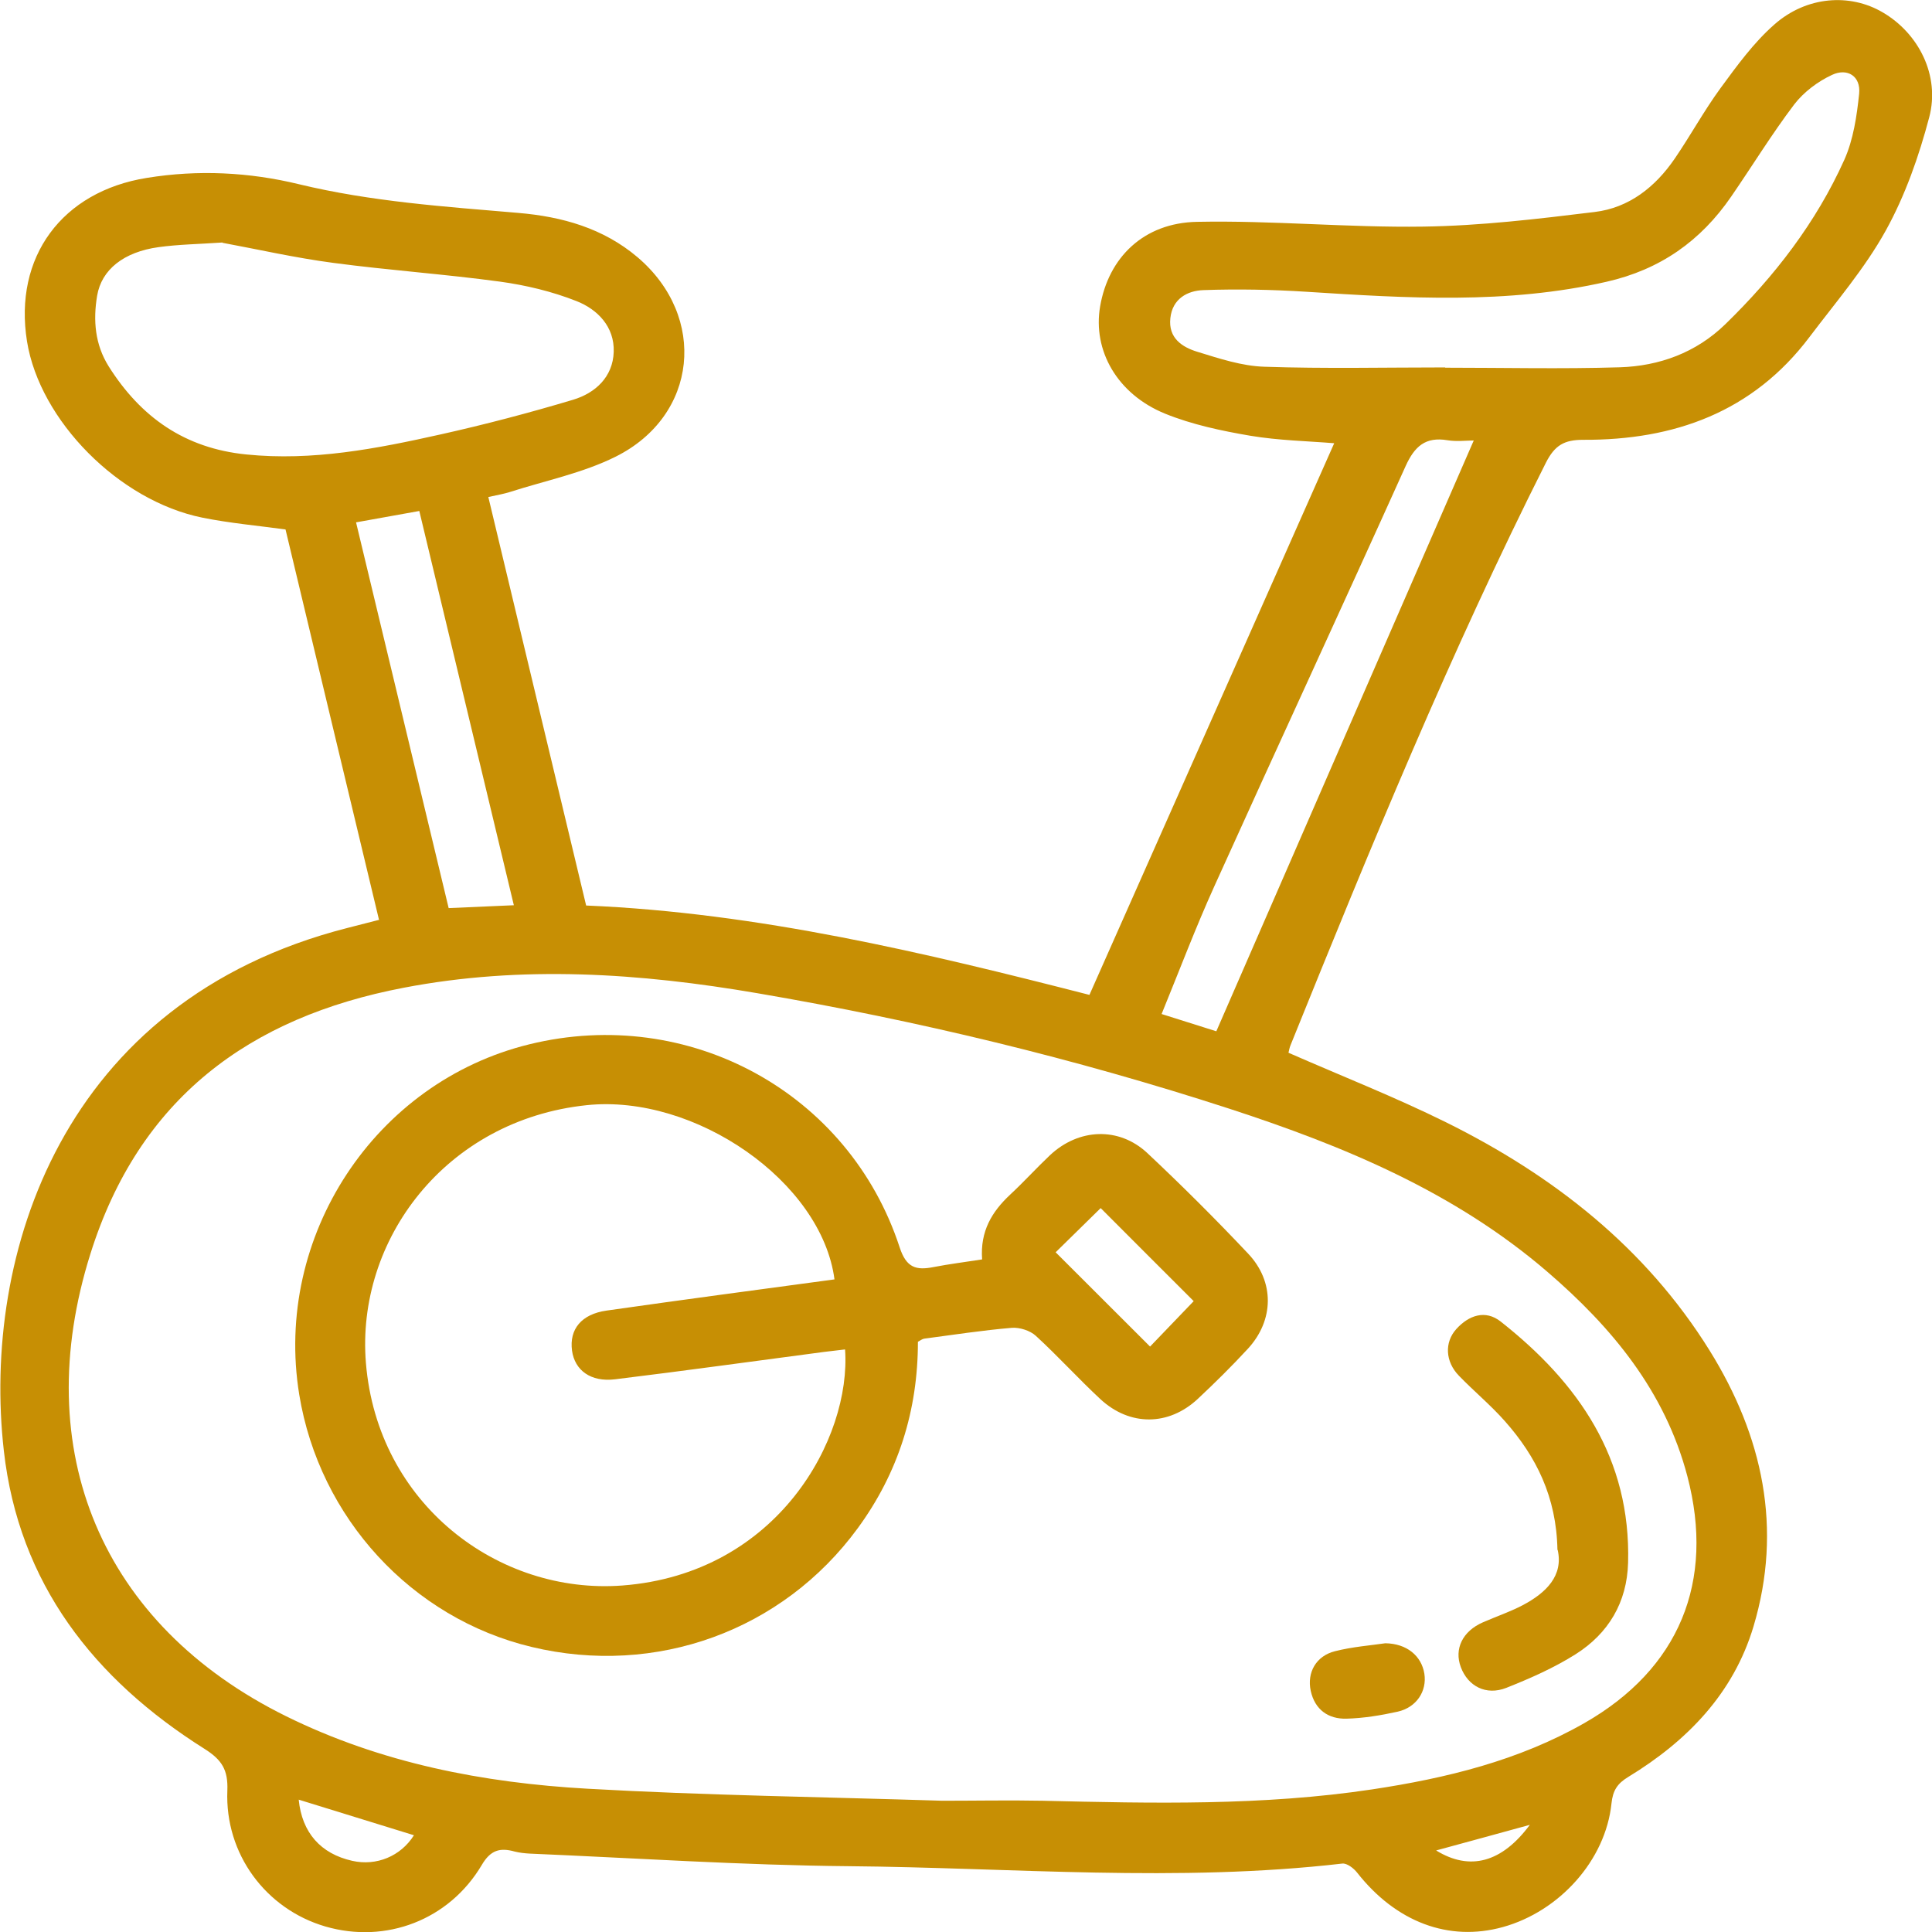 <svg width="62" height="62" viewBox="0 0 62 62" fill="none" xmlns="http://www.w3.org/2000/svg">
<g clip-path="url(#clip0_13_687)">
<path d="M12.161 29.511C11.149 25.287 10.153 21.137 9.163 16.991C8.265 16.868 7.371 16.789 6.499 16.613C3.817 16.073 1.277 13.495 0.867 10.957C0.432 8.247 1.99 6.144 4.711 5.709C6.358 5.441 8 5.525 9.59 5.911C11.915 6.473 14.275 6.631 16.639 6.833C18.035 6.952 19.36 7.321 20.461 8.256C22.707 10.166 22.399 13.337 19.757 14.655C18.7 15.182 17.502 15.423 16.366 15.788C16.173 15.849 15.97 15.884 15.671 15.95C16.719 20.328 17.758 24.672 18.81 29.059C24.345 29.292 29.695 30.578 34.961 31.927C37.58 26.02 40.187 20.148 42.816 14.224C41.966 14.154 41.032 14.136 40.121 13.983C39.196 13.825 38.258 13.627 37.391 13.276C35.85 12.648 35.062 11.247 35.304 9.833C35.573 8.265 36.7 7.149 38.417 7.119C40.834 7.07 43.256 7.308 45.678 7.272C47.514 7.246 49.35 7.026 51.173 6.803C52.278 6.671 53.123 5.999 53.744 5.09C54.251 4.348 54.682 3.557 55.21 2.833C55.739 2.112 56.276 1.37 56.941 0.786C57.976 -0.127 59.367 -0.22 60.415 0.395C61.569 1.067 62.264 2.42 61.912 3.759C61.582 5.011 61.141 6.271 60.516 7.4C59.843 8.616 58.913 9.697 58.068 10.816C56.25 13.227 53.722 14.128 50.807 14.114C50.2 14.114 49.896 14.286 49.61 14.848C46.545 20.934 43.965 27.228 41.416 33.538C41.38 33.622 41.367 33.714 41.349 33.784C43.053 34.531 44.762 35.203 46.404 36.015C49.852 37.724 52.811 40.038 54.867 43.345C56.567 46.085 57.214 49.045 56.272 52.194C55.629 54.346 54.141 55.874 52.252 57.024C51.904 57.235 51.758 57.455 51.714 57.876C51.525 59.694 50.05 61.337 48.227 61.842C46.492 62.321 44.801 61.684 43.551 60.094C43.441 59.953 43.225 59.787 43.075 59.804C37.796 60.415 32.508 59.936 27.229 59.888C23.816 59.857 20.404 59.629 16.996 59.484C16.837 59.475 16.67 59.457 16.516 59.418C16.045 59.286 15.741 59.369 15.459 59.852C14.411 61.618 12.382 62.386 10.444 61.824C8.533 61.267 7.212 59.497 7.296 57.459C7.322 56.796 7.12 56.475 6.565 56.124C3.016 53.889 0.603 50.819 0.123 46.555C-0.586 40.288 1.959 32.124 11.149 29.779C11.457 29.7 11.77 29.621 12.175 29.516L12.161 29.511ZM30.241 57.788C31.288 57.788 32.376 57.767 33.459 57.788C36.99 57.872 40.522 57.951 44.031 57.424C46.413 57.064 48.733 56.502 50.847 55.294C53.889 53.555 55.039 50.762 54.149 47.372C53.432 44.649 51.732 42.598 49.654 40.811C46.677 38.25 43.124 36.775 39.452 35.58C34.498 33.969 29.444 32.752 24.309 31.874C20.545 31.228 16.749 30.969 12.954 31.698C7.987 32.647 4.465 35.26 2.902 40.235C0.911 46.55 3.249 52.145 9.18 55.075C12.232 56.581 15.503 57.213 18.854 57.402C22.632 57.617 26.419 57.666 30.241 57.788ZM7.142 7.782C6.371 7.835 5.724 7.843 5.09 7.931C3.972 8.085 3.258 8.651 3.117 9.49C2.985 10.281 3.047 11.053 3.487 11.756C4.518 13.39 5.931 14.387 7.904 14.584C10.03 14.8 12.086 14.4 14.13 13.943C15.565 13.623 16.987 13.249 18.392 12.828C19.109 12.613 19.669 12.094 19.695 11.291C19.721 10.487 19.18 9.929 18.497 9.661C17.718 9.354 16.877 9.152 16.045 9.038C14.266 8.796 12.474 8.673 10.695 8.436C9.467 8.274 8.251 7.997 7.137 7.791L7.142 7.782ZM46.378 11.796C46.378 11.796 46.378 11.796 46.378 11.8C48.245 11.8 50.112 11.844 51.979 11.787C53.251 11.747 54.427 11.317 55.36 10.412C56.941 8.875 58.279 7.145 59.186 5.129C59.477 4.479 59.587 3.724 59.662 3.008C59.719 2.442 59.283 2.174 58.795 2.402C58.337 2.613 57.883 2.955 57.579 3.351C56.857 4.304 56.232 5.327 55.554 6.311C54.576 7.734 53.278 8.651 51.556 9.042C48.359 9.771 45.145 9.569 41.922 9.363C40.825 9.293 39.72 9.271 38.62 9.31C38.104 9.328 37.624 9.587 37.558 10.21C37.488 10.847 37.933 11.141 38.43 11.291C39.13 11.506 39.852 11.747 40.575 11.769C42.508 11.835 44.445 11.791 46.378 11.791V11.796ZM39.033 33.095C41.807 26.731 44.55 20.434 47.294 14.136C47.051 14.136 46.743 14.176 46.453 14.128C45.744 14.009 45.396 14.325 45.11 14.953C43.08 19.455 41.006 23.934 38.972 28.435C38.369 29.766 37.853 31.132 37.277 32.541C37.915 32.743 38.479 32.919 39.033 33.095ZM16.49 29.05C15.468 24.786 14.464 20.605 13.456 16.398C12.729 16.53 12.082 16.644 11.426 16.763C12.43 20.948 13.416 25.049 14.398 29.142C15.098 29.112 15.741 29.085 16.49 29.05ZM9.586 57.753C9.691 58.812 10.29 59.488 11.303 59.716C12.082 59.892 12.861 59.567 13.284 58.895C12.056 58.517 10.827 58.135 9.586 57.753ZM49.094 58.561C48.047 58.847 47.082 59.115 46.087 59.383C47.17 60.05 48.196 59.773 49.094 58.561Z" fill="#C78F04"/>
<path d="M31.517 40.416C31.451 39.506 31.834 38.883 32.416 38.338C32.856 37.93 33.257 37.486 33.693 37.074C34.613 36.208 35.907 36.151 36.819 37.003C37.928 38.044 39.007 39.12 40.051 40.227C40.909 41.131 40.887 42.37 40.046 43.283C39.531 43.841 38.989 44.377 38.435 44.895C37.501 45.764 36.26 45.773 35.317 44.904C34.608 44.245 33.957 43.525 33.243 42.87C33.058 42.699 32.724 42.594 32.473 42.611C31.535 42.69 30.597 42.835 29.664 42.958C29.598 42.967 29.54 43.015 29.457 43.059C29.457 45.255 28.831 47.262 27.524 49.045C25.115 52.334 21.051 53.81 17.058 52.852C13.209 51.93 10.25 48.711 9.603 44.754C8.775 39.673 12.029 34.724 16.991 33.512C22.104 32.26 27.246 35.058 28.871 40.029C29.087 40.692 29.404 40.771 29.963 40.661C30.456 40.565 30.958 40.503 31.517 40.416ZM26.78 41.061C26.37 37.917 22.297 35.102 18.828 35.466C14.297 35.941 11.417 39.796 11.743 43.744C12.117 48.268 15.992 51.179 19.968 50.881C24.97 50.503 27.321 46.142 27.119 43.305C26.894 43.331 26.674 43.358 26.449 43.384C24.213 43.678 21.98 43.99 19.739 44.263C18.955 44.359 18.445 43.973 18.357 43.345C18.264 42.66 18.656 42.172 19.466 42.058C21.901 41.711 24.34 41.386 26.78 41.057V41.061ZM38.307 41.755C37.303 40.749 36.295 39.748 35.322 38.769C34.846 39.234 34.344 39.73 33.877 40.187C34.873 41.18 35.881 42.185 36.907 43.213C37.352 42.747 37.827 42.256 38.307 41.755Z" fill="#C78F04"/>
<path d="M49.98 49.739C49.949 48.035 49.297 46.739 48.293 45.606C47.835 45.088 47.298 44.645 46.818 44.148C46.382 43.7 46.347 43.081 46.734 42.651C47.135 42.207 47.668 42.023 48.157 42.409C50.662 44.381 52.34 46.805 52.247 50.152C52.212 51.425 51.617 52.418 50.565 53.085C49.87 53.524 49.103 53.862 48.337 54.166C47.69 54.42 47.109 54.113 46.88 53.502C46.66 52.918 46.933 52.347 47.589 52.062C48.011 51.877 48.452 51.728 48.857 51.517C49.627 51.113 50.173 50.56 49.988 49.739H49.98Z" fill="#C78F04"/>
<path d="M44.454 52.734C45.145 52.743 45.616 53.138 45.709 53.709C45.797 54.271 45.458 54.794 44.85 54.93C44.313 55.048 43.758 55.14 43.212 55.154C42.626 55.171 42.195 54.864 42.063 54.262C41.935 53.669 42.239 53.138 42.842 52.989C43.397 52.848 43.974 52.804 44.458 52.734H44.454Z" fill="#C78F04"/>
</g>
<defs>
<clipPath id="clip0_13_687">
<rect width="62" height="62" fill="white"/>
</clipPath>
</defs>
</svg>
